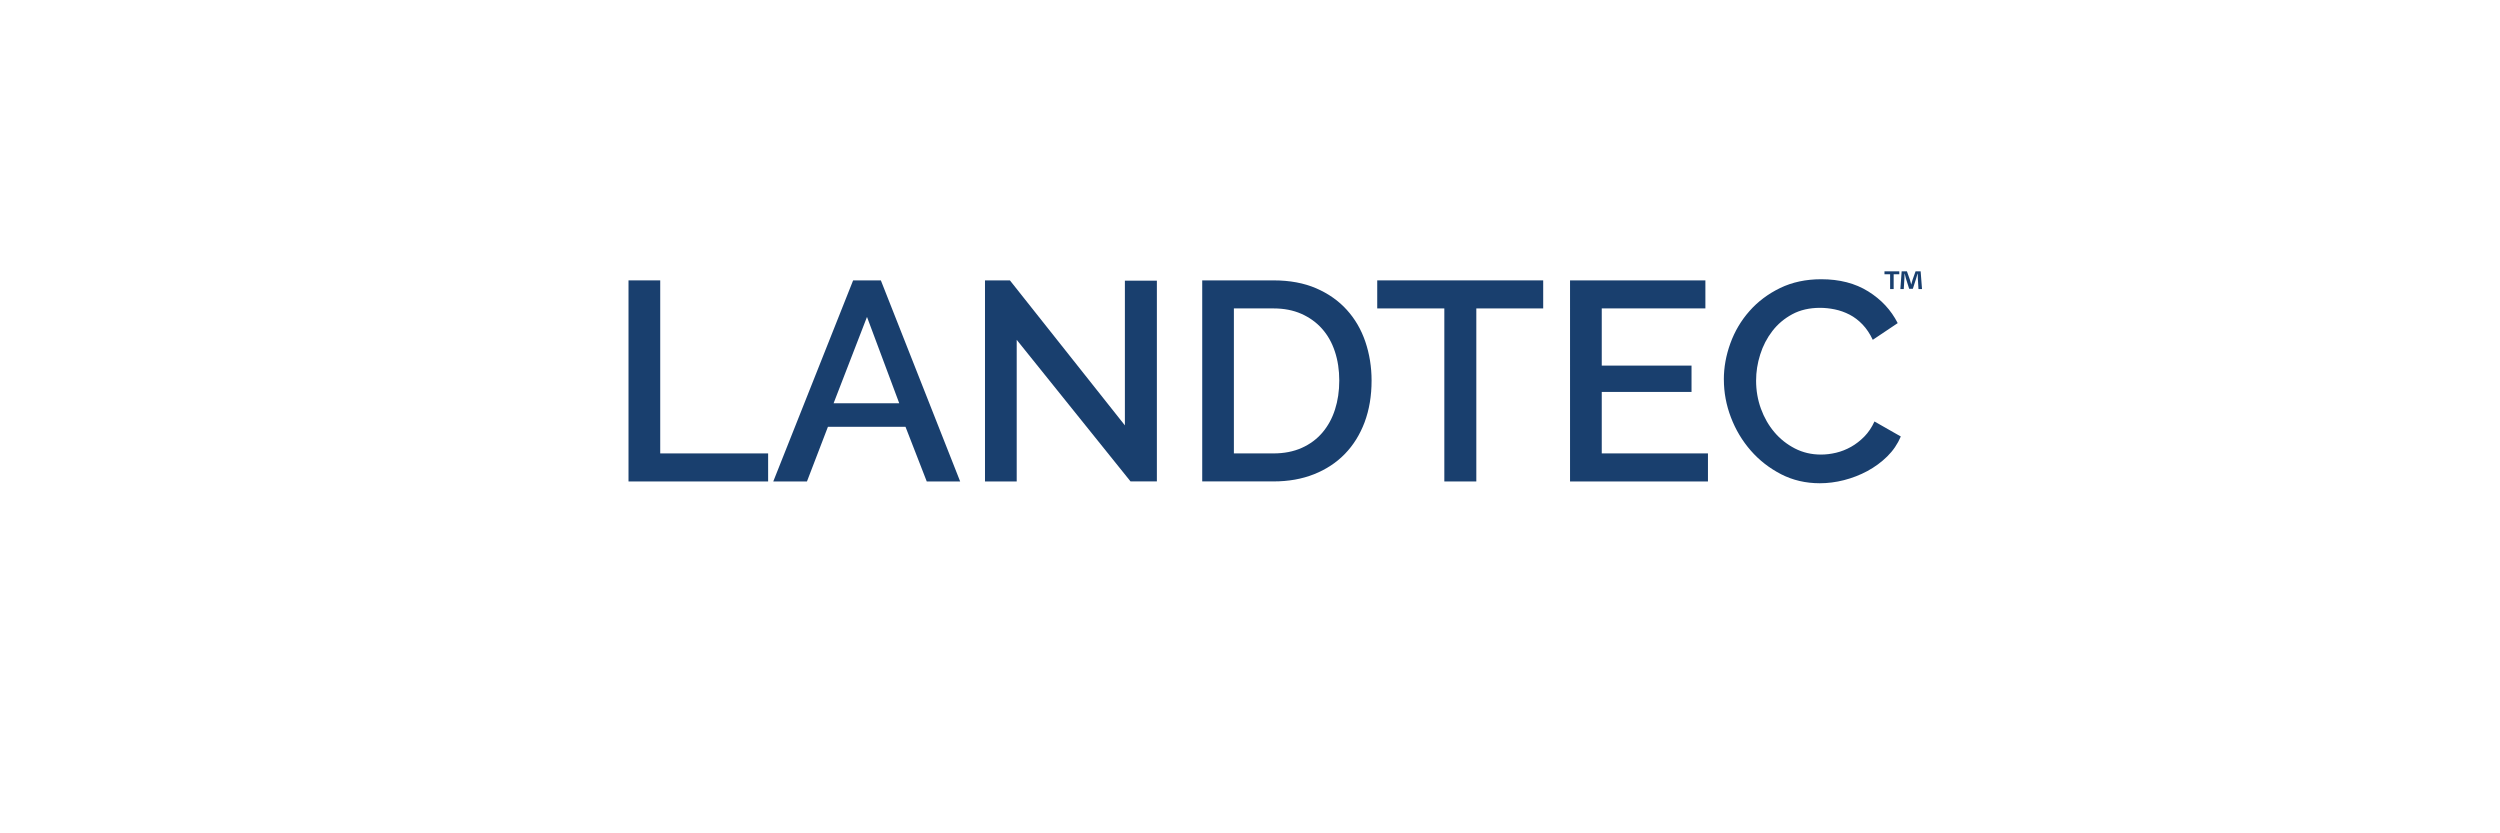 <?xml version="1.0" encoding="UTF-8"?>
<svg id="Layer_1" data-name="Layer 1" xmlns="http://www.w3.org/2000/svg" viewBox="0 0 544.7 181.57">
  <defs>
    <style>
      .cls-1 {
        fill: #193f6e;
      }
    </style>
  </defs>
  <path class="cls-1" d="M413.82,59.12v.64h-1.23v3.22h-.77v-3.22h-1.23v-.64h3.24Zm4.18,3.86l-.14-2.27c-.01-.3-.01-.67-.03-1.08h-.04c-.1,.34-.21,.79-.33,1.15l-.69,2.14h-.8l-.7-2.2c-.07-.3-.18-.75-.27-1.09h-.04c0,.36-.01,.72-.03,1.08l-.14,2.27h-.74l.28-3.86h1.15l.67,1.89c.09,.3,.16,.58,.26,.98h.01c.1-.35,.18-.68,.27-.97l.67-1.9h1.11l.3,3.86h-.77Z"/>
  <g>
    <path class="cls-1" d="M136.94,104.9V61.09h6.91v37.7h23.51v6.11h-30.42Z"/>
    <path class="cls-1" d="M185.87,61.09h6.05l17.28,43.81h-7.28l-4.63-11.91h-16.9l-4.57,11.91h-7.34l17.4-43.81Zm10.06,26.78l-7.03-18.82-7.28,18.82h14.31Z"/>
    <path class="cls-1" d="M221.52,74.05v30.85h-6.91V61.09h5.43l25.05,31.59v-31.53h6.97v43.74h-5.74l-24.8-30.85Z"/>
    <path class="cls-1" d="M261.94,104.9V61.09h15.55c3.54,0,6.63,.58,9.29,1.73,2.65,1.15,4.87,2.71,6.66,4.69,1.79,1.97,3.14,4.29,4.04,6.94,.9,2.65,1.36,5.48,1.36,8.48,0,3.33-.51,6.35-1.51,9.04-1.01,2.69-2.44,5-4.29,6.91-1.85,1.91-4.09,3.39-6.73,4.44s-5.57,1.57-8.82,1.57h-15.55Zm29.86-21.97c0-2.3-.32-4.42-.96-6.35-.64-1.93-1.57-3.59-2.81-4.97-1.23-1.38-2.74-2.46-4.5-3.24-1.77-.78-3.79-1.17-6.05-1.17h-8.64v31.59h8.64c2.3,0,4.35-.4,6.14-1.2s3.29-1.91,4.5-3.33c1.21-1.42,2.13-3.09,2.75-5.03,.62-1.93,.93-4.03,.93-6.29Z"/>
    <path class="cls-1" d="M336.22,67.2h-14.56v37.7h-6.97v-37.7h-14.62v-6.11h36.16v6.11Z"/>
    <path class="cls-1" d="M372.13,98.79v6.11h-30.05V61.09h29.49v6.11h-22.58v12.46h19.56v5.74h-19.56v13.39h23.14Z"/>
    <path class="cls-1" d="M375.59,82.68c0-2.63,.47-5.25,1.42-7.87s2.33-4.96,4.16-7.03c1.83-2.08,4.06-3.75,6.69-5.03,2.63-1.27,5.61-1.91,8.95-1.91,3.99,0,7.4,.88,10.24,2.65,2.84,1.77,4.98,4.07,6.42,6.91l-5.43,3.64c-.62-1.32-1.36-2.43-2.22-3.33s-1.81-1.63-2.84-2.16c-1.03-.53-2.1-.91-3.21-1.14-1.11-.23-2.18-.34-3.21-.34-2.3,0-4.32,.46-6.05,1.39s-3.18,2.15-4.35,3.67c-1.17,1.52-2.06,3.23-2.65,5.12-.6,1.89-.89,3.78-.89,5.68,0,2.14,.35,4.18,1.05,6.11s1.68,3.64,2.93,5.12c1.25,1.48,2.75,2.66,4.47,3.55,1.73,.89,3.62,1.33,5.68,1.33,1.07,0,2.17-.13,3.3-.4,1.13-.27,2.22-.7,3.27-1.29s2.01-1.35,2.9-2.25c.88-.9,1.61-1.99,2.19-3.27l5.74,3.27c-.7,1.65-1.69,3.1-2.96,4.35-1.28,1.26-2.72,2.31-4.32,3.18-1.6,.86-3.3,1.52-5.09,1.98s-3.55,.68-5.27,.68c-3.09,0-5.9-.66-8.45-1.97-2.55-1.32-4.75-3.03-6.6-5.15-1.85-2.12-3.29-4.52-4.32-7.22-1.03-2.69-1.54-5.44-1.54-8.24Z"/>
  </g>
</svg>